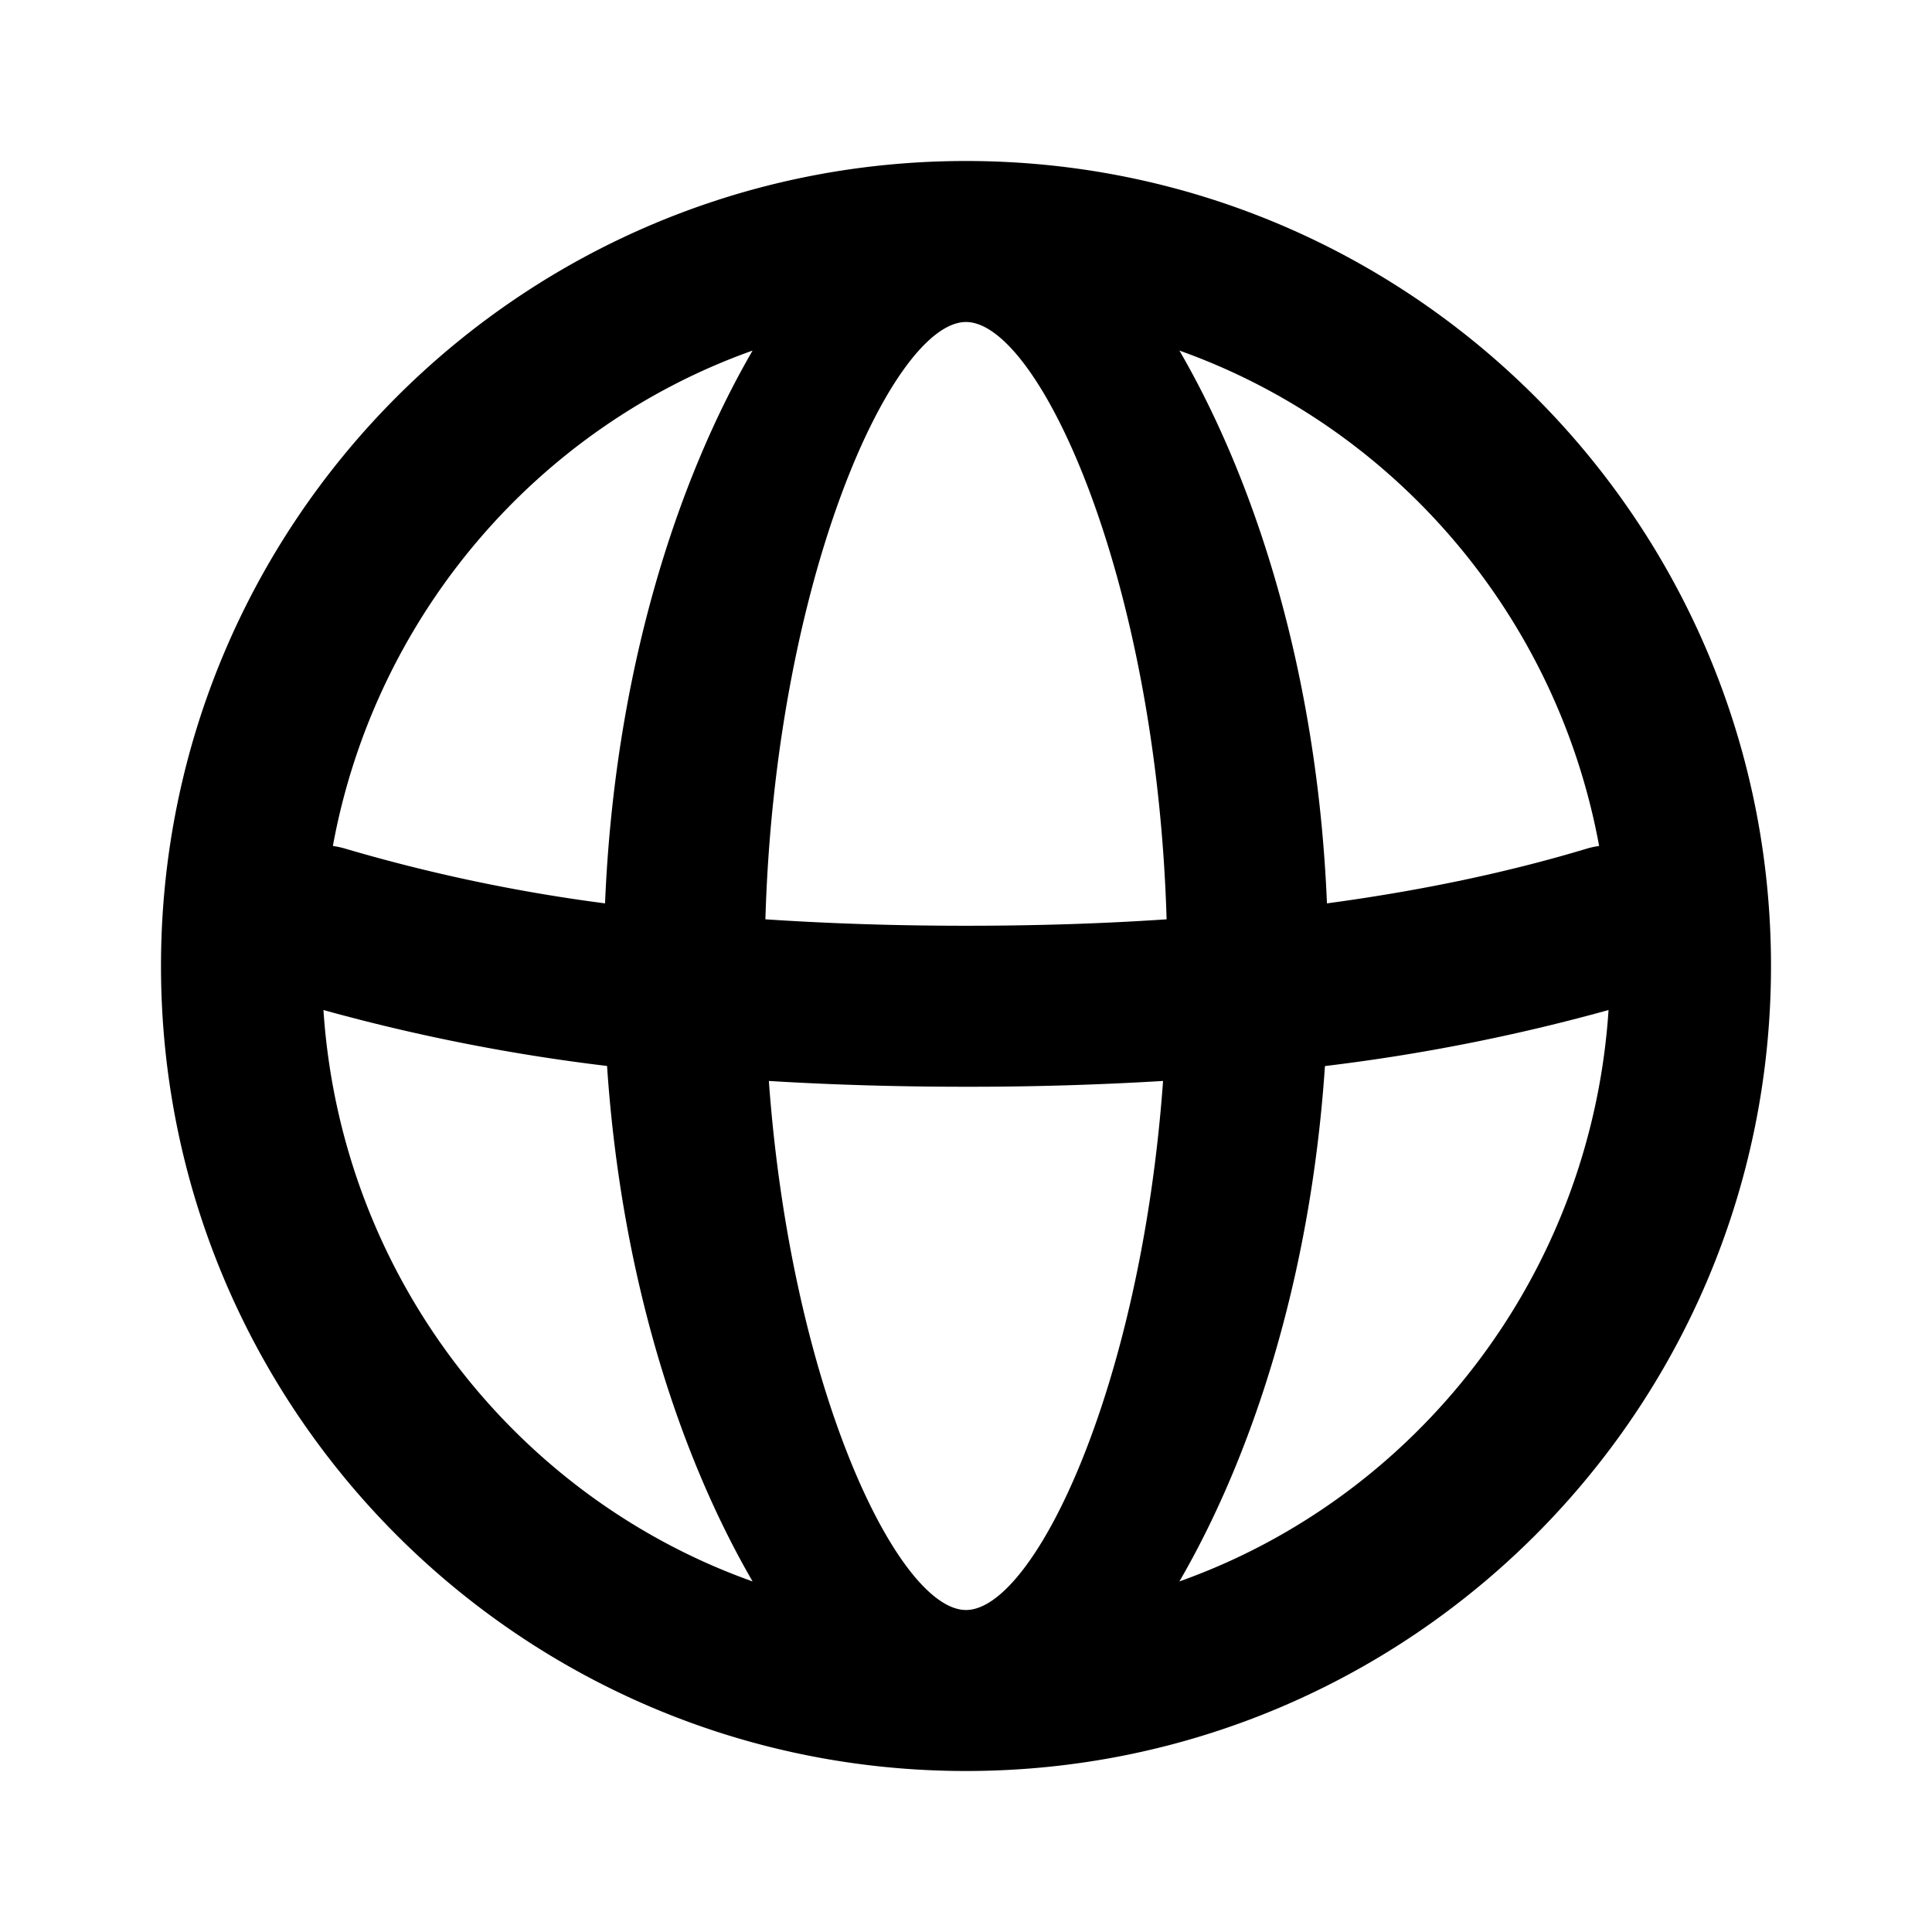<?xml version="1.0" encoding="utf-8"?>
<svg width="800px" height="800px" viewBox="0 0 24 24" fill="none" xmlns="http://www.w3.org/2000/svg"><path fill-rule="evenodd" clip-rule="evenodd" d="M12 22c5.523 0 10-4.477 10-10S17.523 2 12 2 2 6.477 2 12s4.477 10 10 10zm7.865-11.491a1.014 1.014 0 0 0-.153.033c-.979.295-2.055.522-3.228.68-.12-2.881-.895-5.251-1.833-6.867 2.666.948 4.687 3.285 5.214 6.154zm.117 2.038c-.217 3.293-2.378 6.048-5.331 7.098.887-1.528 1.628-3.73 1.808-6.402a23.812 23.812 0 0 0 3.523-.696zm-5.49-1.126C14.367 7.166 12.904 4 12 4c-.904 0-2.367 3.166-2.492 7.42.794.053 1.624.08 2.492.08.868 0 1.698-.026 2.492-.08zm-6.95 1.821a23.822 23.822 0 0 1-3.524-.695c.217 3.293 2.378 6.048 5.331 7.098-.887-1.528-1.628-3.73-1.808-6.403zm-.026-2.02c.12-2.881.895-5.251 1.833-6.867-2.666.948-4.687 3.285-5.214 6.154.051.007.102.018.153.033a21.04 21.04 0 0 0 3.228.68zm6.932 2.206A39.83 39.83 0 0 1 12 13.5c-.847 0-1.663-.024-2.449-.072C9.828 17.247 11.157 20 12 20c.843 0 2.172-2.752 2.448-6.572z" fill="#000000"/></svg>